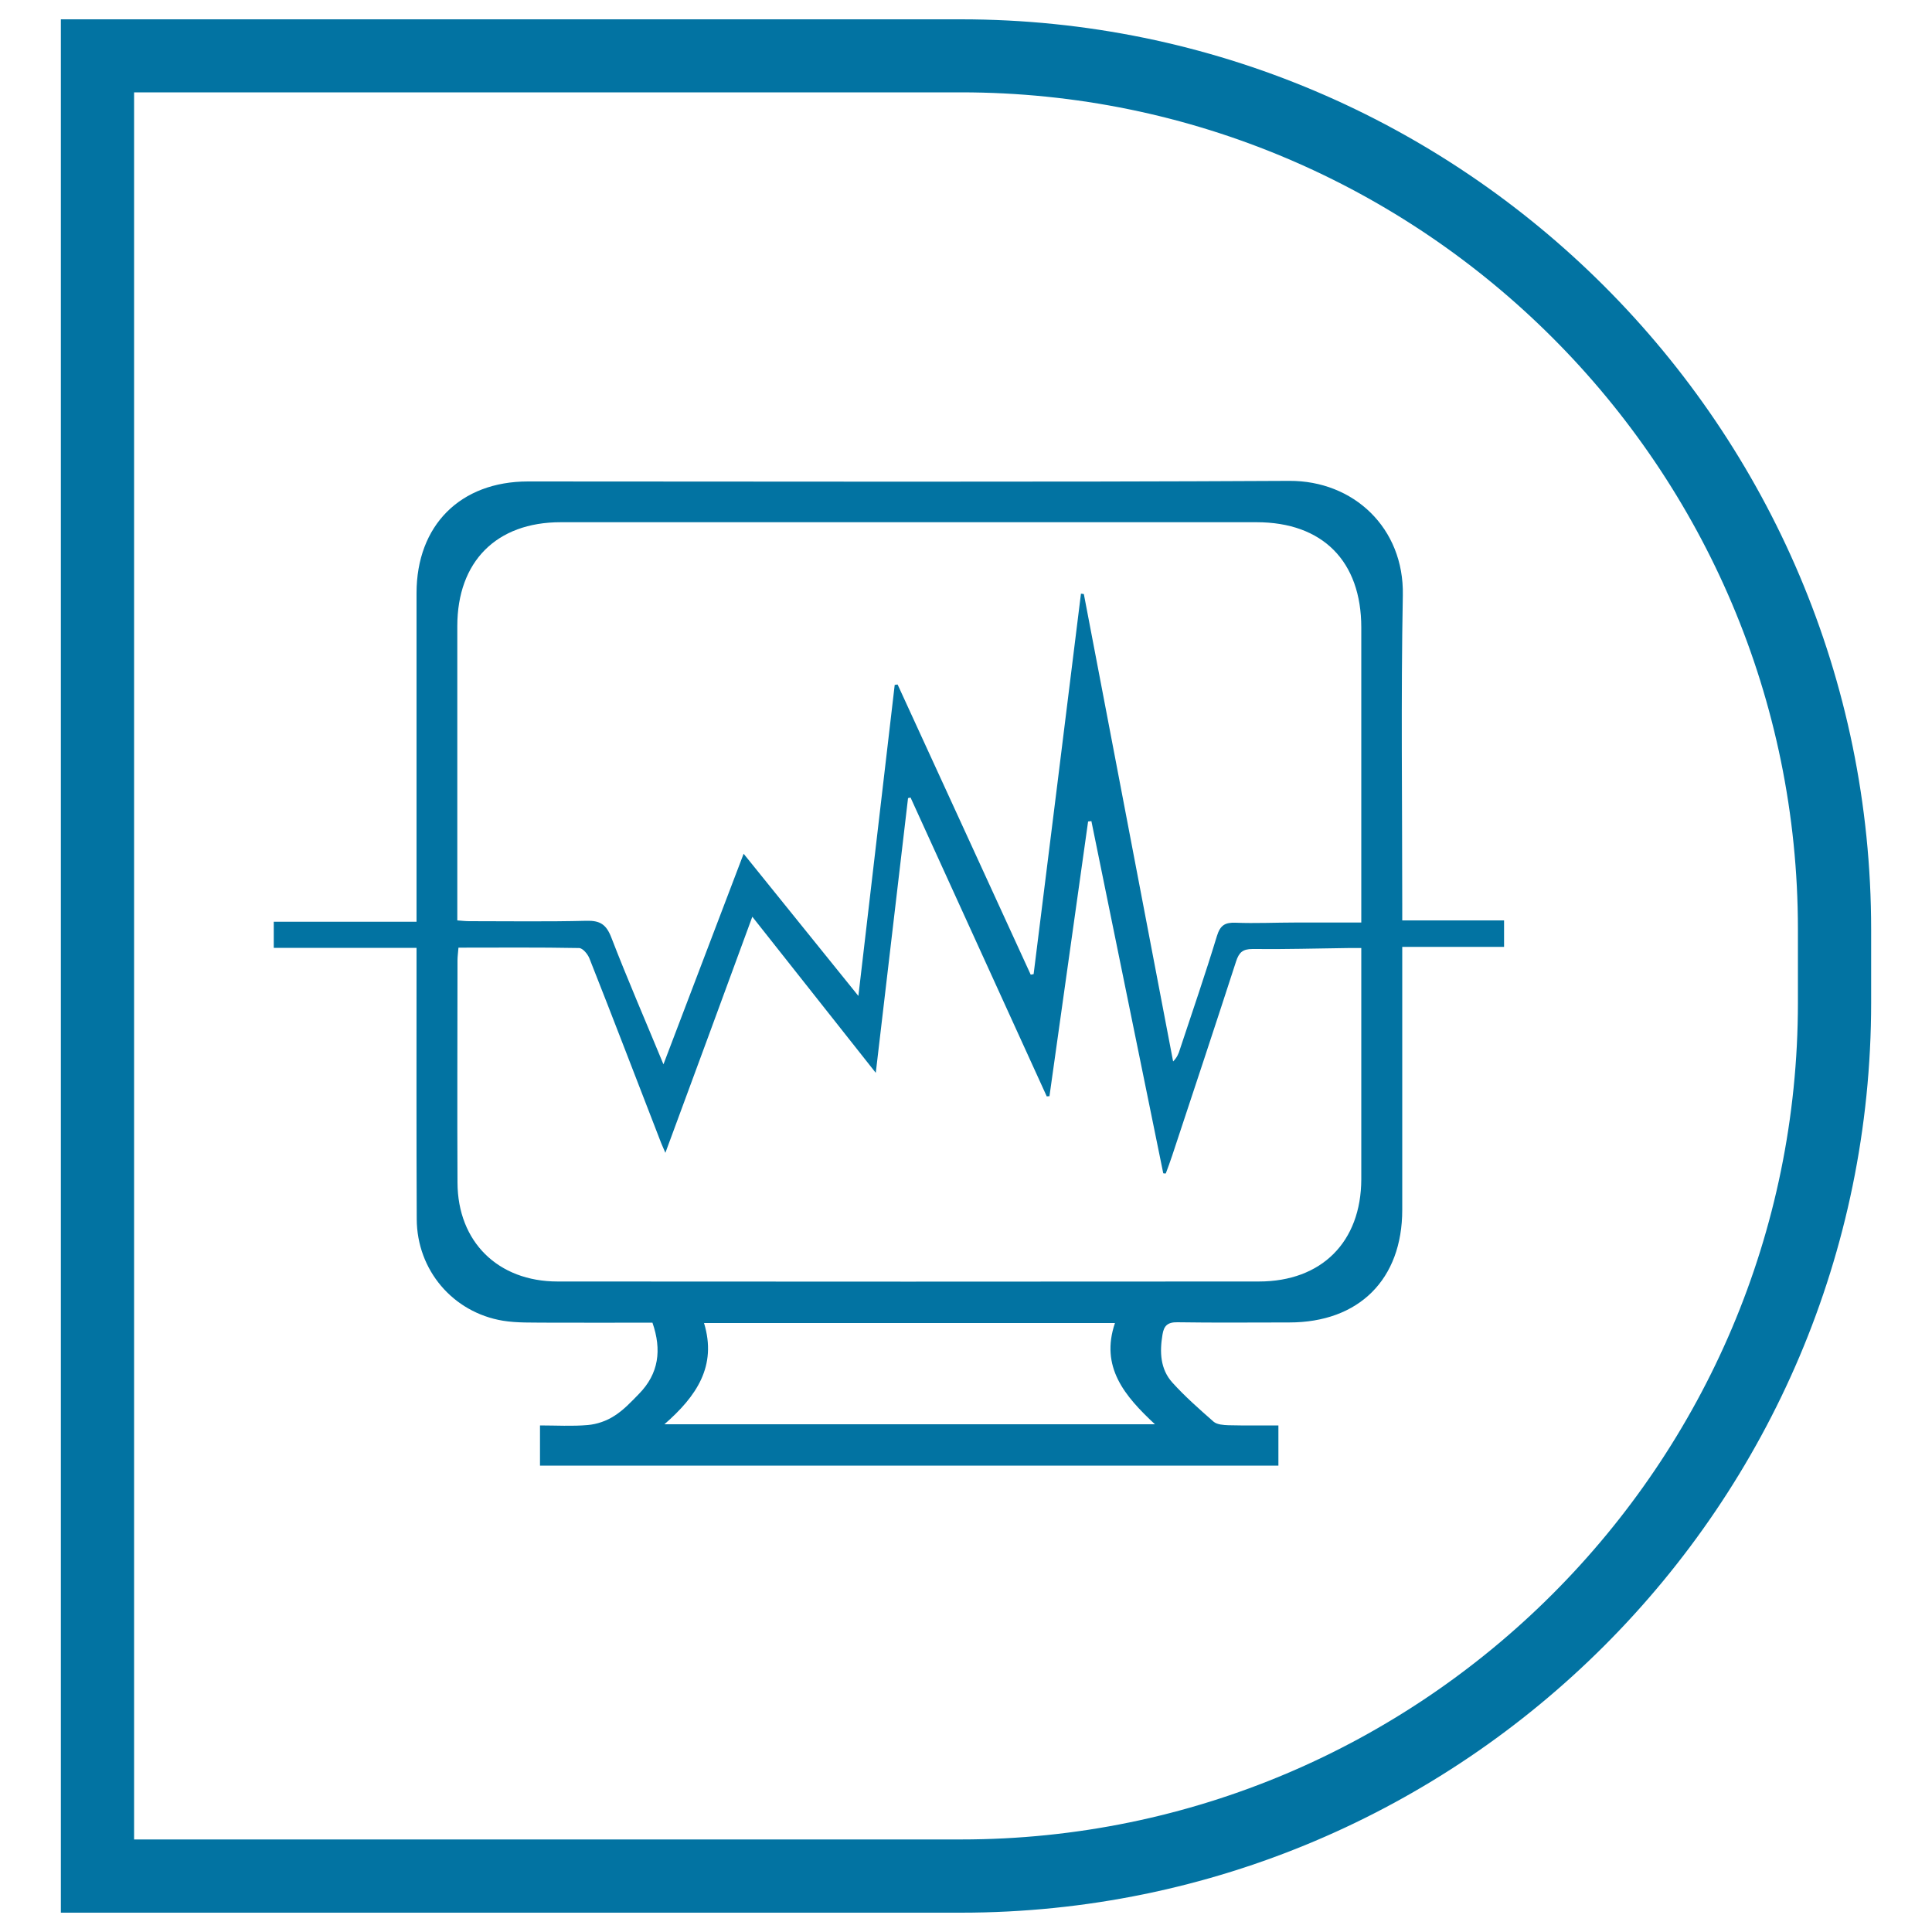 <svg xmlns="http://www.w3.org/2000/svg" viewBox="0 0 1000 1000" style="fill:#0273a2">
<title>Ultrasonography Department SVG icon</title>
<path d="M497.4,990H31.5V10h465.9c259.8,0,471.1,211.3,471.1,471.1v37.9C968.5,778.7,757.1,990,497.4,990z M69.4,952.1h428c238.9,0,433.2-194.3,433.2-433.2v-37.9c0-238.9-194.3-433.2-433.2-433.2h-428V952.1z"/><path d="M215.6,490.6c-25,0-49.2,0-73.9,0c0-4.5,0-8.6,0-13.5c24.3,0,48.7,0,73.9,0c0-3.6,0-6.3,0-8.9c0-53.7,0-107.5,0-161.2c0-35.1,22.7-57.8,57.7-57.8c131.3,0,262.7,0.4,394-0.3c33.2-0.2,59.5,24.3,58.8,59.2c-1,53.3-0.3,106.5-0.3,159.8c0,2.7,0,5.4,0,8.5c17.9,0,35,0,52.7,0c0,4.6,0,8.8,0,13.7c-17.3,0-34.4,0-52.7,0c0,3.4,0,6,0,8.7c0,42.5,0,85,0,127.4c0,36-22.4,58.3-58.5,58.3c-19.3,0-38.6,0.2-57.9-0.1c-5.1-0.1-7,1.9-7.7,6.4c-1.5,8.9-1.2,17.8,5.1,24.8c6.6,7.3,14,13.8,21.4,20.3c1.8,1.5,5.1,1.7,7.7,1.8c8.4,0.2,16.9,0.1,25.8,0.1c0,7.2,0,13.7,0,20.8c-127.2,0-254.5,0-382.2,0c0-6.7,0-13.2,0-20.8c8.4,0,16.6,0.5,24.7-0.2c4.7-0.4,9.7-2.1,13.7-4.7c4.8-3,8.8-7.3,12.8-11.4c10.3-10.5,11.9-22.8,7-36.9c-18.2,0-36.5,0.1-54.8,0c-7.6-0.1-15.2,0.2-22.6-1c-25.9-4.3-44.5-26.2-44.6-52.6c-0.2-43.9-0.1-87.7-0.1-131.6C215.6,496.6,215.6,493.9,215.6,490.6z M533.5,504.5c0.5-0.1,1-0.2,1.5-0.3c8.2-65.6,16.4-131.2,24.5-196.9c0.5,0,1,0.1,1.5,0.2c15.4,80.6,30.8,161.3,46.2,241.9c2-2,2.9-4.1,3.5-6.2c6.5-19.6,13.2-39.1,19.2-58.8c1.7-5.5,4.2-7,9.6-6.8c10.3,0.4,20.7-0.1,31-0.1c11.2,0,22.3,0,34.1,0c0-3.8,0-6.3,0-8.8c0-48,0-96,0-143.9c0-34.3-20-54.5-54.2-54.5c-120.1,0-240.1,0-360.2,0c-33.3,0-53.5,20.4-53.5,53.8c0,48.2,0,96.4,0,144.6c0,2.5,0,4.9,0,7.7c2.6,0.2,4.4,0.4,6.2,0.4c20.2,0,40.4,0.3,60.6-0.2c7.1-0.2,10.3,1.9,12.9,8.6c8.3,21.5,17.5,42.7,27,65.7c14.1-37.1,27.6-72.5,41.5-109c20.1,24.9,39.2,48.6,59.4,73.6c6.4-54.8,12.6-107.9,18.8-161c0.5-0.1,1-0.1,1.5-0.2C487.6,404.3,510.5,454.4,533.5,504.5z M344.4,596.7c-1.3-3.1-2.1-4.7-2.7-6.4c-12.2-31.4-24.2-62.9-36.6-94.2c-0.9-2.3-3.5-5.4-5.4-5.4c-20.6-0.4-41.3-0.2-62.4-0.2c-0.2,2.6-0.5,4.6-0.5,6.6c0,38.3-0.2,76.7,0,115c0.1,30.7,21,51.2,51.8,51.2c121,0.1,242,0.1,363,0c32.5,0,52.9-20.5,53-52.9c0-37.4,0-74.9,0-112.3c0-2.2,0-4.5,0-7.4c-2.7,0-4.7,0-6.7,0c-16.5,0.2-33.1,0.7-49.6,0.5c-5.1,0-7,1.8-8.5,6.4c-10.9,33.6-22,67.1-33.1,100.6c-1,3.1-2.2,6.2-3.3,9.2c-0.4,0-0.9,0-1.3-0.1c-12.4-60.8-24.8-121.5-37.2-182.3c-0.6,0.1-1.1,0.1-1.7,0.2c-6.7,47.4-13.3,94.8-20,142.2c-0.5,0-0.9,0-1.4,0.1c-23.5-51.6-47-103.1-70.5-154.7c-0.4,0.1-0.9,0.2-1.3,0.3c-5.5,46.8-11,93.6-16.7,142.2c-21.8-27.5-42.5-53.8-63.9-80.8C374.3,515.7,359.6,555.6,344.4,596.7z M597.8,737.2c-15.8-14.7-28.4-29.7-20.7-52.4c-71.4,0-141.7,0-212.7,0c6.8,22.3-3.9,37.9-20.5,52.4C429.1,737.2,512.7,737.2,597.8,737.2z"/>
</svg>